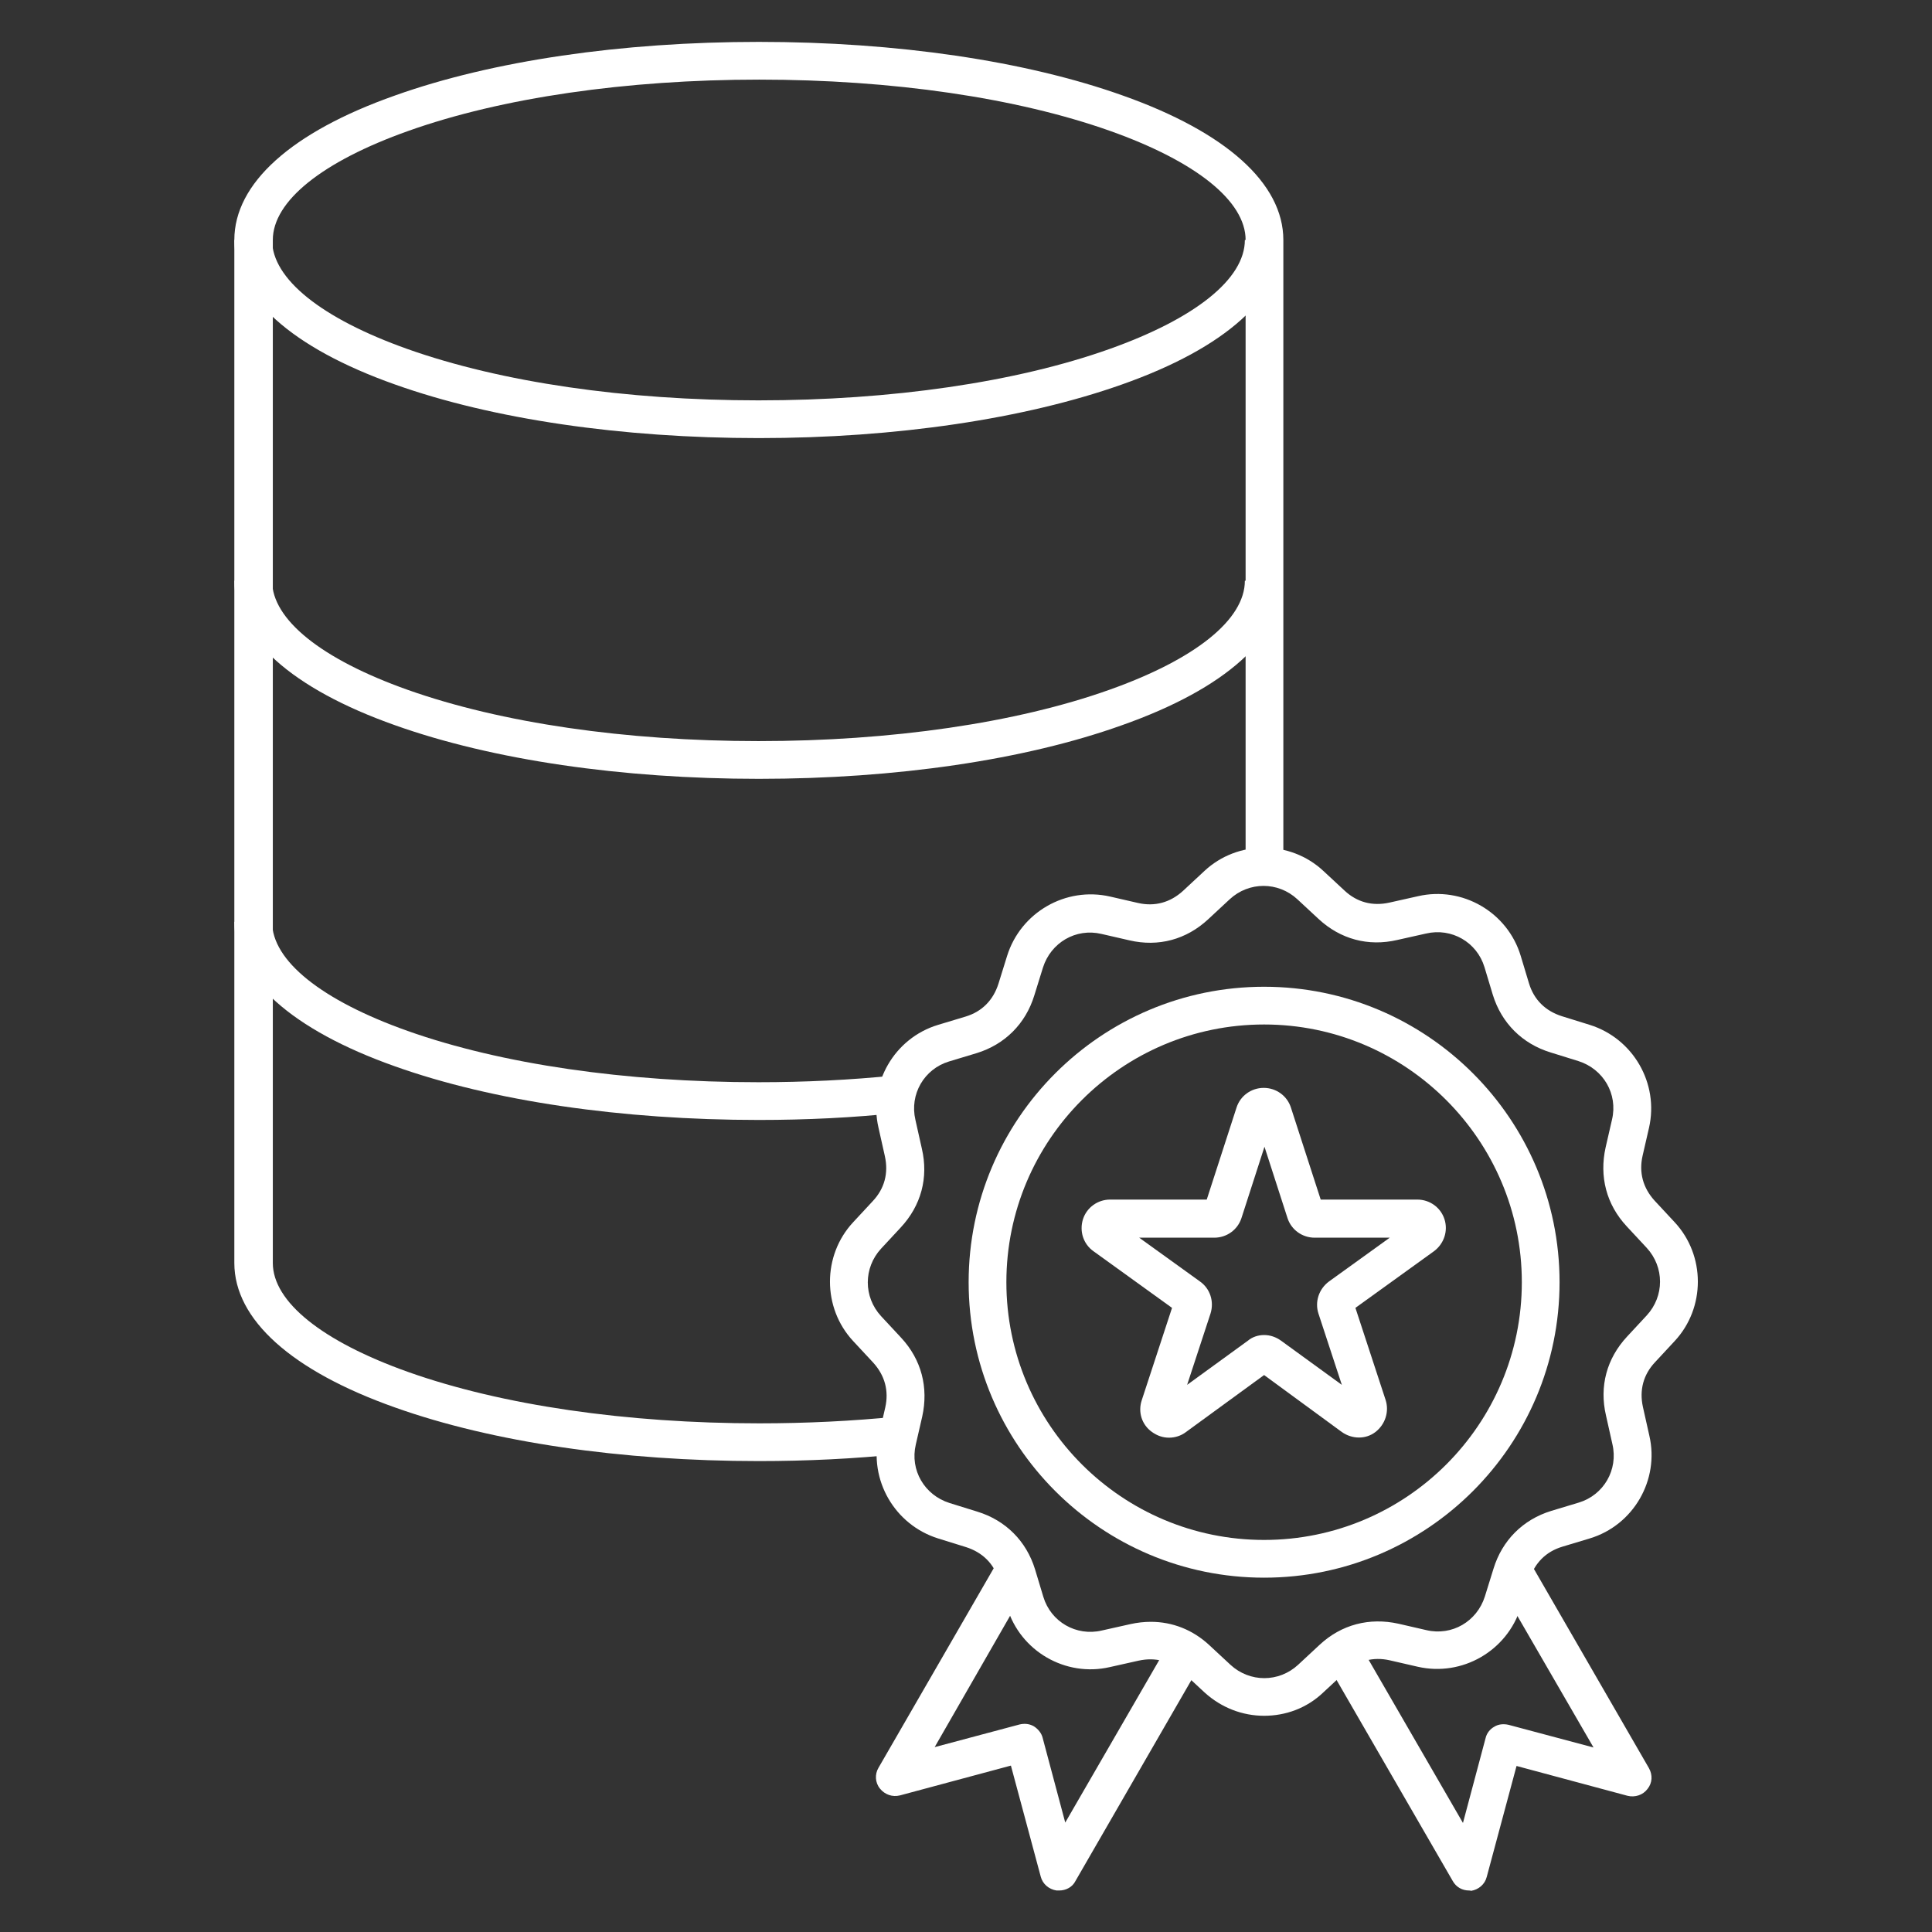 <?xml version="1.0" encoding="utf-8"?>
<!-- Generator: Adobe Illustrator 28.1.0, SVG Export Plug-In . SVG Version: 6.00 Build 0)  -->
<svg version="1.1" id="Layer_1" xmlns="http://www.w3.org/2000/svg" xmlns:xlink="http://www.w3.org/1999/xlink" x="0px" y="0px"
	 viewBox="0 0 512 512" style="enable-background:new 0 0 512 512;" xml:space="preserve">
<rect x="0" y="0" width="512" height="512" fill="#333333" stroke="none"/>
<style type="text/css">
	.st0{fill:#FFFFFF;}
</style>
<g>
	<g>
		<path class="st0" d="M201.1,387.2c-36.3,0-70.6-5-96.4-14.2c-27.4-9.7-42.6-23.3-42.6-38.3l0-271.1c0-15,15.1-28.6,42.6-38.3
			c25.8-9.2,60-14.2,96.4-14.2s70.6,5,96.4,14.2c27.4,9.7,42.6,23.3,42.6,38.3l0,166.4h-10l0-166.4c0-10.3-13.1-20.8-35.9-28.9
			c-24.8-8.8-57.8-13.6-93-13.6s-68.3,4.8-93,13.6c-22.8,8.1-35.9,18.6-35.9,28.9l0,271.1c0,10.3,13.1,20.8,35.9,28.9
			c24.8,8.8,57.8,13.6,93,13.6c12.4,0,24.8-0.6,36.6-1.8l1,9.9C226.5,386.6,213.8,387.2,201.1,387.2L201.1,387.2z"/>
	</g>
	<g>
		<path class="st0" d="M201.1,296.8c-36.3,0-70.6-5-96.4-14.2c-27.4-9.7-42.6-23.3-42.6-38.3h10c0,10.3,13.1,20.8,35.9,28.9
			c24.8,8.8,57.8,13.6,93,13.6c12.3,0,24.5-0.6,36.2-1.8l1,9.9C226.2,296.2,213.7,296.8,201.1,296.8L201.1,296.8z M201.1,206.4
			c-36.3,0-70.6-5-96.4-14.2c-27.4-9.7-42.6-23.3-42.6-38.3h10c0,10.3,13.1,20.8,35.9,28.9c24.8,8.8,57.8,13.6,93,13.6
			s68.3-4.8,93-13.6c22.8-8.1,35.9-18.6,35.9-28.9h10c0,15-15.1,28.6-42.6,38.3C271.6,201.4,237.4,206.4,201.1,206.4L201.1,206.4z
			 M201.1,116.1c-36.3,0-70.6-5-96.4-14.2c-27.4-9.7-42.6-23.3-42.6-38.3h10c0,10.3,13.1,20.8,35.9,28.9c24.8,8.8,57.8,13.6,93,13.6
			s68.3-4.8,93-13.6c22.8-8.1,35.9-18.6,35.9-28.9h10c0,15-15.1,28.6-42.6,38.3C271.6,111,237.4,116.1,201.1,116.1L201.1,116.1z"/>
	</g>
	<g>
		<path class="st0" d="M389.3,501c-1.8,0-3.4-0.9-4.3-2.5l-33.7-58.3l8.7-5l27.7,47.9l6-22.5c0.3-1.3,1.2-2.4,2.3-3
			c1.1-0.7,2.5-0.8,3.8-0.5l22.5,6l-25.7-44.4l8.7-5l31.7,54.9c1,1.8,0.9,3.9-0.4,5.5c-1.2,1.6-3.3,2.3-5.3,1.8l-29.4-7.9l-7.9,29.4
			c-0.5,2-2.2,3.4-4.2,3.7C389.7,501,389.5,501,389.3,501L389.3,501z M280.7,501c-0.2,0-0.4,0-0.7,0c-2-0.3-3.7-1.7-4.2-3.7
			l-7.9-29.4l-29.4,7.9c-2,0.5-4-0.2-5.3-1.8s-1.4-3.8-0.4-5.5l31.7-54.9l8.7,5L247.7,463l22.5-6c1.3-0.3,2.6-0.2,3.8,0.5
			c1.1,0.7,2,1.8,2.3,3l6,22.5l27.7-47.9l8.7,5l-33.7,58.4C284.2,500.1,282.5,501,280.7,501L280.7,501z"/>
	</g>
	<g>
		<path class="st0" d="M335,454.7c-5.7,0-11.3-2.1-15.8-6.2l-5.6-5.2c-3.3-3.1-7.4-4.2-11.9-3.2l-7.6,1.7
			c-11.7,2.7-23.7-4.2-27.2-15.8l-2.2-7.3c-1.3-4.3-4.3-7.3-8.7-8.7l-7.4-2.3c-11.5-3.6-18.4-15.5-15.7-27.3l1.7-7.4
			c1-4.4-0.1-8.5-3.2-11.9l-5.3-5.7c-8.2-8.8-8.2-22.7,0-31.5l5.2-5.6c3.1-3.3,4.2-7.4,3.2-11.9l-1.7-7.6
			c-2.7-11.7,4.2-23.7,15.8-27.2l7.3-2.2c4.3-1.3,7.3-4.3,8.7-8.7l2.3-7.4c3.6-11.5,15.5-18.4,27.3-15.7l7.4,1.7
			c4.4,1,8.5-0.1,11.9-3.2l5.7-5.3c8.8-8.2,22.7-8.2,31.5,0l5.6,5.2c3.3,3.1,7.4,4.2,11.9,3.2l7.6-1.7c11.7-2.7,23.7,4.2,27.2,15.8
			l2.2,7.3c1.3,4.3,4.3,7.3,8.7,8.7l7.4,2.3c11.5,3.6,18.4,15.5,15.7,27.3l-1.7,7.4c-1,4.4,0.1,8.5,3.2,11.9l5.3,5.7
			c8.2,8.8,8.2,22.7,0,31.5l-5.2,5.6c-3.1,3.3-4.2,7.4-3.2,11.9l1.7,7.6c2.7,11.7-4.2,23.7-15.8,27.2l-7.3,2.2
			c-4.3,1.3-7.3,4.3-8.7,8.7l-2.3,7.4c-3.6,11.5-15.5,18.4-27.3,15.7l-7.4-1.7c-4.4-1-8.5,0.1-11.9,3.2l-5.7,5.3
			C346.3,452.7,340.7,454.7,335,454.7L335,454.7z M305,429.8c5.7,0,11.1,2.1,15.5,6.2l5.6,5.2c5.1,4.7,12.8,4.7,17.9,0l5.7-5.3
			c5.8-5.4,13.2-7.3,20.9-5.6l7.4,1.7c6.8,1.6,13.4-2.3,15.5-8.9l2.3-7.4c2.3-7.5,7.8-13,15.3-15.3l7.3-2.2c6.6-2,10.5-8.7,8.9-15.5
			l-1.7-7.6c-1.8-7.7,0.2-15.1,5.6-20.9l5.2-5.6c4.7-5.1,4.7-12.8,0-17.9l-5.3-5.7c-5.4-5.8-7.3-13.2-5.6-20.9l1.7-7.4
			c1.6-6.8-2.3-13.4-8.9-15.5l-7.4-2.3c-7.5-2.3-13-7.8-15.3-15.3l-2.2-7.3c-2-6.6-8.7-10.5-15.5-8.9l-7.6,1.7
			c-7.7,1.8-15.1-0.2-20.9-5.6l-5.6-5.2c-5.1-4.7-12.8-4.7-17.9,0l-5.7,5.3c-5.8,5.4-13.2,7.4-20.9,5.6l-7.4-1.7
			c-6.8-1.6-13.4,2.3-15.5,8.9l-2.3,7.4c-2.3,7.5-7.8,13-15.3,15.3l-7.3,2.2c-6.6,2-10.5,8.7-8.9,15.5l1.7,7.6
			c1.8,7.7-0.2,15.1-5.6,20.9l-5.2,5.6c-4.7,5.1-4.7,12.8,0,17.9l5.3,5.7c5.4,5.8,7.3,13.2,5.6,20.9l-1.7,7.4
			c-1.6,6.8,2.3,13.4,8.9,15.5l7.4,2.3c7.5,2.3,13,7.8,15.3,15.3l2.2,7.3c2,6.6,8.7,10.5,15.5,8.9l7.6-1.7
			C301.4,430,303.2,429.8,305,429.8L305,429.8z"/>
	</g>
	<g>
		<path class="st0" d="M335,418.1c-43.2,0-78.3-35.1-78.3-78.3c0-43.2,35.1-78.3,78.3-78.3s78.3,35.1,78.3,78.3
			C413.3,383,378.2,418.1,335,418.1z M335,271.5c-37.7,0-68.3,30.6-68.3,68.3c0,37.7,30.6,68.3,68.3,68.3
			c37.7,0,68.3-30.6,68.3-68.3C403.3,302.2,372.7,271.5,335,271.5z"/>
	</g>
	<g>
		<path class="st0" d="M309.8,381c-1.6,0-3.1-0.5-4.5-1.5c-2.7-1.9-3.8-5.3-2.7-8.5l8-24.4l-20.8-15c-2.7-1.9-3.8-5.3-2.8-8.5
			c1-3.1,3.9-5.2,7.2-5.2h0l25.6,0l7.9-24.4c1-3.1,3.9-5.2,7.2-5.2s6.2,2.1,7.2,5.2c0,0,0,0,0,0l7.9,24.4l25.6,0h0
			c3.3,0,6.2,2.1,7.2,5.2c1,3.1-0.1,6.5-2.8,8.5l-20.8,15l8,24.4c1,3.1-0.1,6.5-2.7,8.5s-6.2,1.9-8.9,0L335,364.4l-20.7,15.1
			C313,380.5,311.4,381,309.8,381L309.8,381z M335,353.8c1.6,0,3.1,0.5,4.5,1.5l16.1,11.7l-6.2-18.9c-1-3.1,0.1-6.5,2.8-8.5
			l16.1-11.6l-19.9,0c0,0,0,0,0,0c-3.3,0-6.2-2.1-7.2-5.2l-6.1-18.9l-6.1,18.9c-1,3.1-3.9,5.2-7.2,5.2c0,0,0,0,0,0l-19.9,0
			l16.1,11.6c2.7,1.9,3.8,5.3,2.8,8.5l-6.2,18.9l16.1-11.7C331.9,354.3,333.4,353.8,335,353.8L335,353.8z M332.7,296.7
			C332.7,296.7,332.7,296.7,332.7,296.7L332.7,296.7z"/>
	</g>
</g>
</svg>
